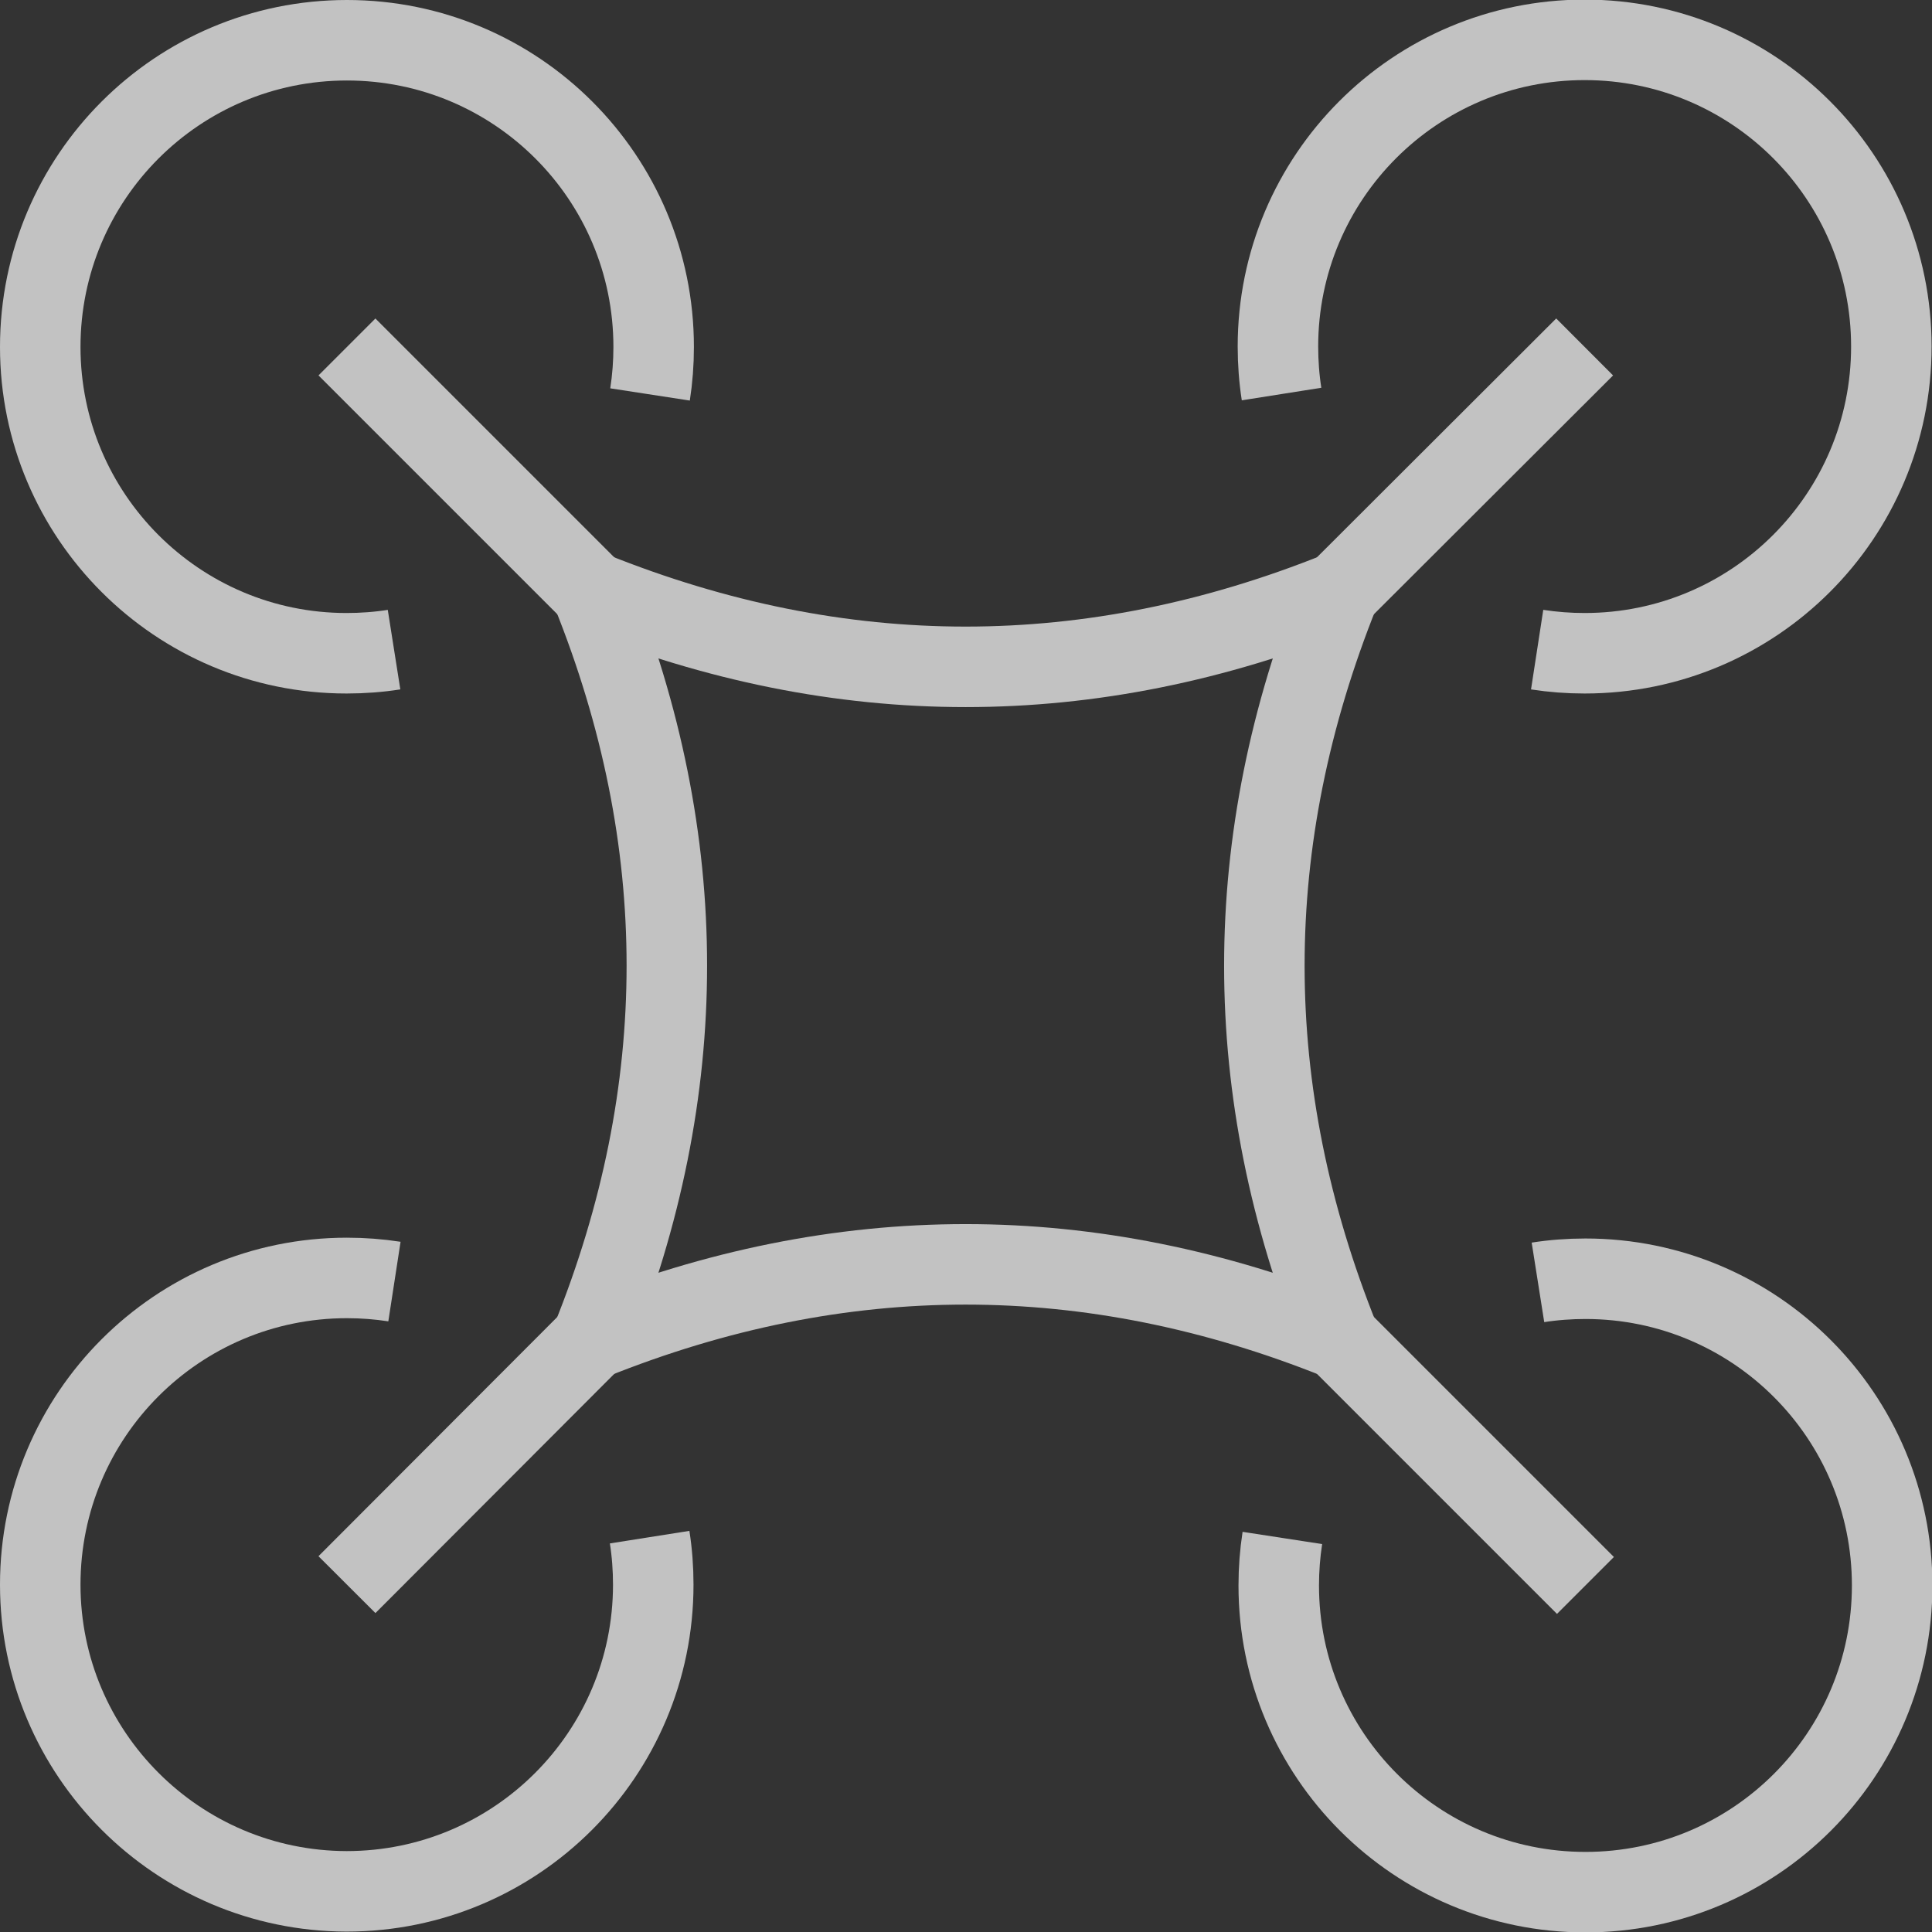 <?xml version="1.0" encoding="UTF-8"?>
<svg xmlns="http://www.w3.org/2000/svg" height="48" viewBox="0 0 48 48" width="48">
  <rect x="0" y="0" width="48" height="48" fill="#333333" stroke="none"/>
  <g fill="none" opacity=".7" stroke="#fff" stroke-linejoin="round" stroke-width="2">
    <path d="m9.79 16.14c-.38.06-.78.09-1.18.09-4.2 0-7.61-3.41-7.61-7.61 0-4.21 3.41-7.62 7.62-7.62s7.62 3.41 7.62 7.62c0 .4-.03.79-.09 1.18"></path>
    <path d="m8.62 8.62 6.08 6.08"></path>
    <path d="m38.21 31.86c.38-.06.78-.09 1.18-.09 4.21 0 7.62 3.41 7.62 7.62s-3.41 7.62-7.62 7.62-7.62-3.41-7.62-7.62c0-.4.03-.79.09-1.18"></path>
    <path d="m39.39 39.39-6.09-6.09"></path>
    <path d="m31.84 9.79c-.06-.38-.09-.78-.09-1.18 0-4.21 3.41-7.62 7.62-7.62s7.62 3.41 7.62 7.62-3.41 7.62-7.62 7.62c-.4 0-.79-.03-1.18-.09"></path>
    <path d="m39.37 8.62-6.09 6.08"></path>
    <path d="m16.14 38.19c.06.38.09.78.09 1.18 0 4.21-3.41 7.62-7.62 7.62-4.2-.01-7.61-3.42-7.61-7.62 0-4.21 3.41-7.62 7.62-7.62.4 0 .79.03 1.18.09"></path>
    <path d="m8.62 39.37 6.08-6.09"></path>
    <path d="m33.28 33.28c-6.19-2.49-12.39-2.49-18.58 0 2.49-6.19 2.49-12.39 0-18.58 6.19 2.49 12.39 2.49 18.58 0-2.49 6.2-2.49 12.39 0 18.58z"></path>
  </g>
</svg>
